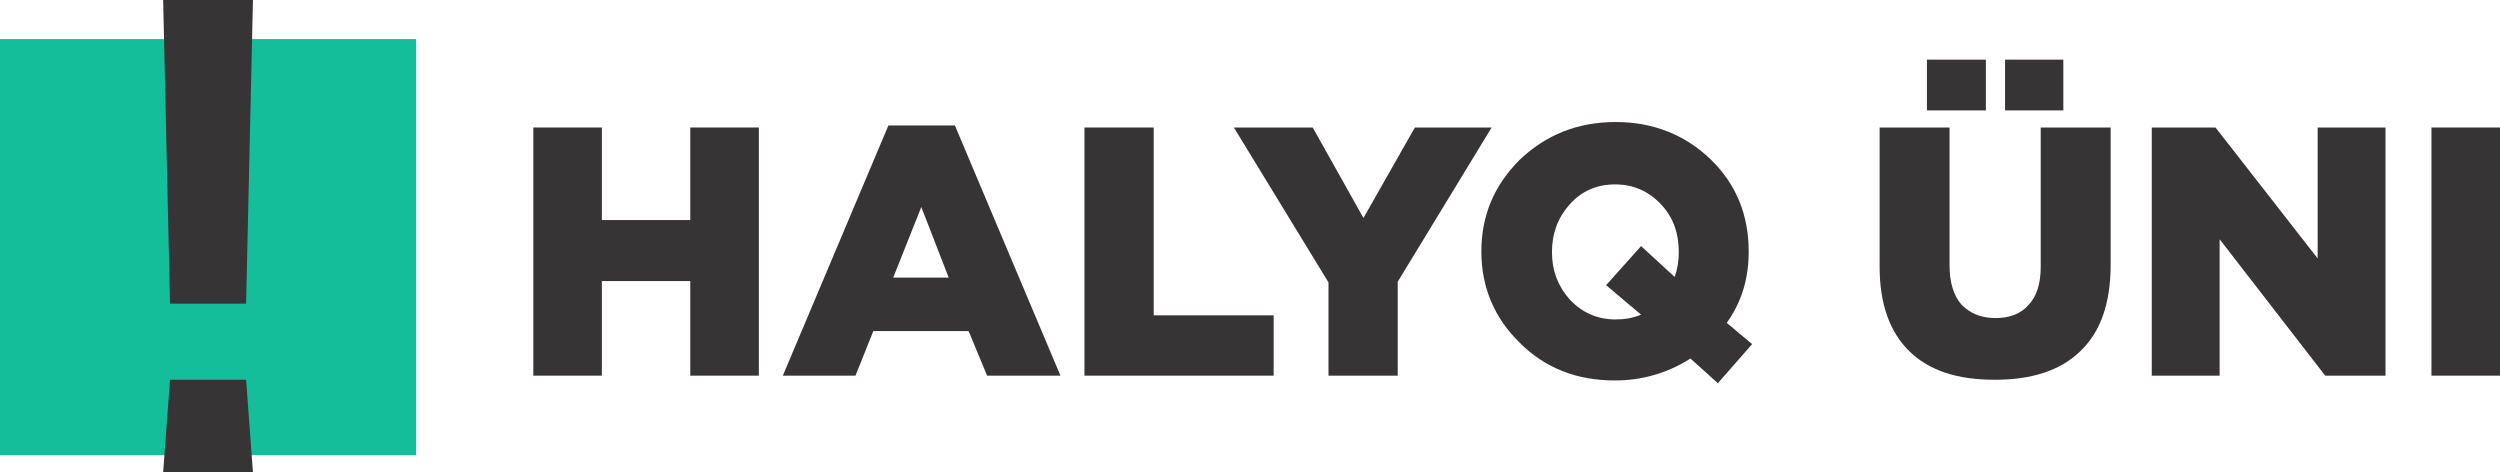 <?xml version="1.0" encoding="UTF-8"?>
<!DOCTYPE svg PUBLIC "-//W3C//DTD SVG 1.1//EN" "http://www.w3.org/Graphics/SVG/1.1/DTD/svg11.dtd">
<!-- Creator: CorelDRAW 2018 (64-Bit Evaluation Version) -->
<svg xmlns="http://www.w3.org/2000/svg" xml:space="preserve" width="921px" height="174px" version="1.1" style="shape-rendering:geometricPrecision; text-rendering:geometricPrecision; image-rendering:optimizeQuality; fill-rule:evenodd; clip-rule:evenodd"
viewBox="0 0 36.47 6.89"
 xmlns:xlink="http://www.w3.org/1999/xlink">
 <defs>
  <style type="text/css">
   <![CDATA[
    .fil2 {fill:#373435}
    .fil1 {fill:#14BE9B}
    .fil0 {fill:#373435;fill-rule:nonzero}
   ]]>
  </style>
 </defs>
 <g id="Layer_x0020_1">
  <g id="_2900890993888">
   <polygon class="fil0" points="7.78,5.48 7.78,1.86 8.78,1.86 8.78,3.21 10.07,3.21 10.07,1.86 11.07,1.86 11.07,5.48 10.07,5.48 10.07,4.1 8.78,4.1 8.78,5.48 "/>
   <path class="fil0" d="M11.42 5.48l1.54 -3.65 0.97 0 1.54 3.65 -1.07 0 -0.27 -0.65 -1.39 0 -0.26 0.65 -1.06 0zm1.61 -1.43l0.81 0 -0.4 -1.03 -0.41 1.03z"/>
   <polygon class="fil0" points="15.82,5.48 15.82,1.86 16.83,1.86 16.83,4.6 18.58,4.6 18.58,5.48 "/>
   <polygon class="fil0" points="19.38,5.48 19.38,4.12 18,1.86 19.15,1.86 19.89,3.18 20.64,1.86 21.76,1.86 20.39,4.11 20.39,5.48 "/>
   <path class="fil0" d="M25.06 5.59l-0.4 -0.36c-0.33,0.21 -0.7,0.32 -1.1,0.32 -0.56,0 -1.02,-0.18 -1.39,-0.55 -0.37,-0.36 -0.56,-0.81 -0.56,-1.33 0,-0.53 0.19,-0.97 0.56,-1.34 0.38,-0.36 0.84,-0.55 1.4,-0.55 0.55,0 1.02,0.19 1.39,0.55 0.37,0.36 0.55,0.81 0.55,1.34 0,0.39 -0.1,0.73 -0.32,1.04l0.37 0.31 -0.5 0.57zm-1.49 -0.93c0.13,0 0.25,-0.02 0.37,-0.07l-0.51 -0.43 0.51 -0.57 0.49 0.45c0.04,-0.11 0.06,-0.23 0.06,-0.36 0,-0.28 -0.08,-0.51 -0.26,-0.7 -0.18,-0.19 -0.4,-0.29 -0.67,-0.29 -0.27,0 -0.49,0.1 -0.66,0.29 -0.17,0.19 -0.26,0.42 -0.26,0.7 0,0.27 0.09,0.5 0.26,0.69 0.18,0.19 0.4,0.29 0.67,0.29z"/>
   <path class="fil0" d="M29.1 5.54c-0.54,0 -0.95,-0.13 -1.24,-0.41 -0.29,-0.28 -0.44,-0.69 -0.44,-1.24l0 -2.03 1.02 0 0 2.01c0,0.25 0.06,0.45 0.18,0.58 0.12,0.12 0.28,0.19 0.49,0.19 0.2,0 0.37,-0.06 0.48,-0.19 0.12,-0.12 0.18,-0.31 0.18,-0.56l0 -2.03 1.02 0 0 2c0,0.57 -0.15,0.99 -0.45,1.27 -0.29,0.28 -0.71,0.41 -1.24,0.41zm-0.99 -3.93l0 -0.74 0.86 0 0 0.74 -0.86 0zm1.14 0l0 -0.74 0.85 0 0 0.74 -0.85 0z"/>
   <polygon class="fil0" points="31.39,5.48 31.39,1.86 32.32,1.86 33.81,3.77 33.81,1.86 34.8,1.86 34.8,5.48 33.92,5.48 32.38,3.49 32.38,5.48 "/>
   <polygon class="fil0" points="35.47,5.48 35.47,1.86 36.47,1.86 36.47,5.48 "/>
  </g>
  <polygon class="fil1" points="0,6.64 6.07,6.64 6.07,0.57 0,0.57 "/>
  <polygon class="fil2" points="2.38,0 3.69,0 3.59,4.43 2.48,4.43 "/>
  <polygon class="fil2" points="2.38,6.89 3.69,6.89 3.59,5.54 2.48,5.54 "/>
 </g>
</svg>
